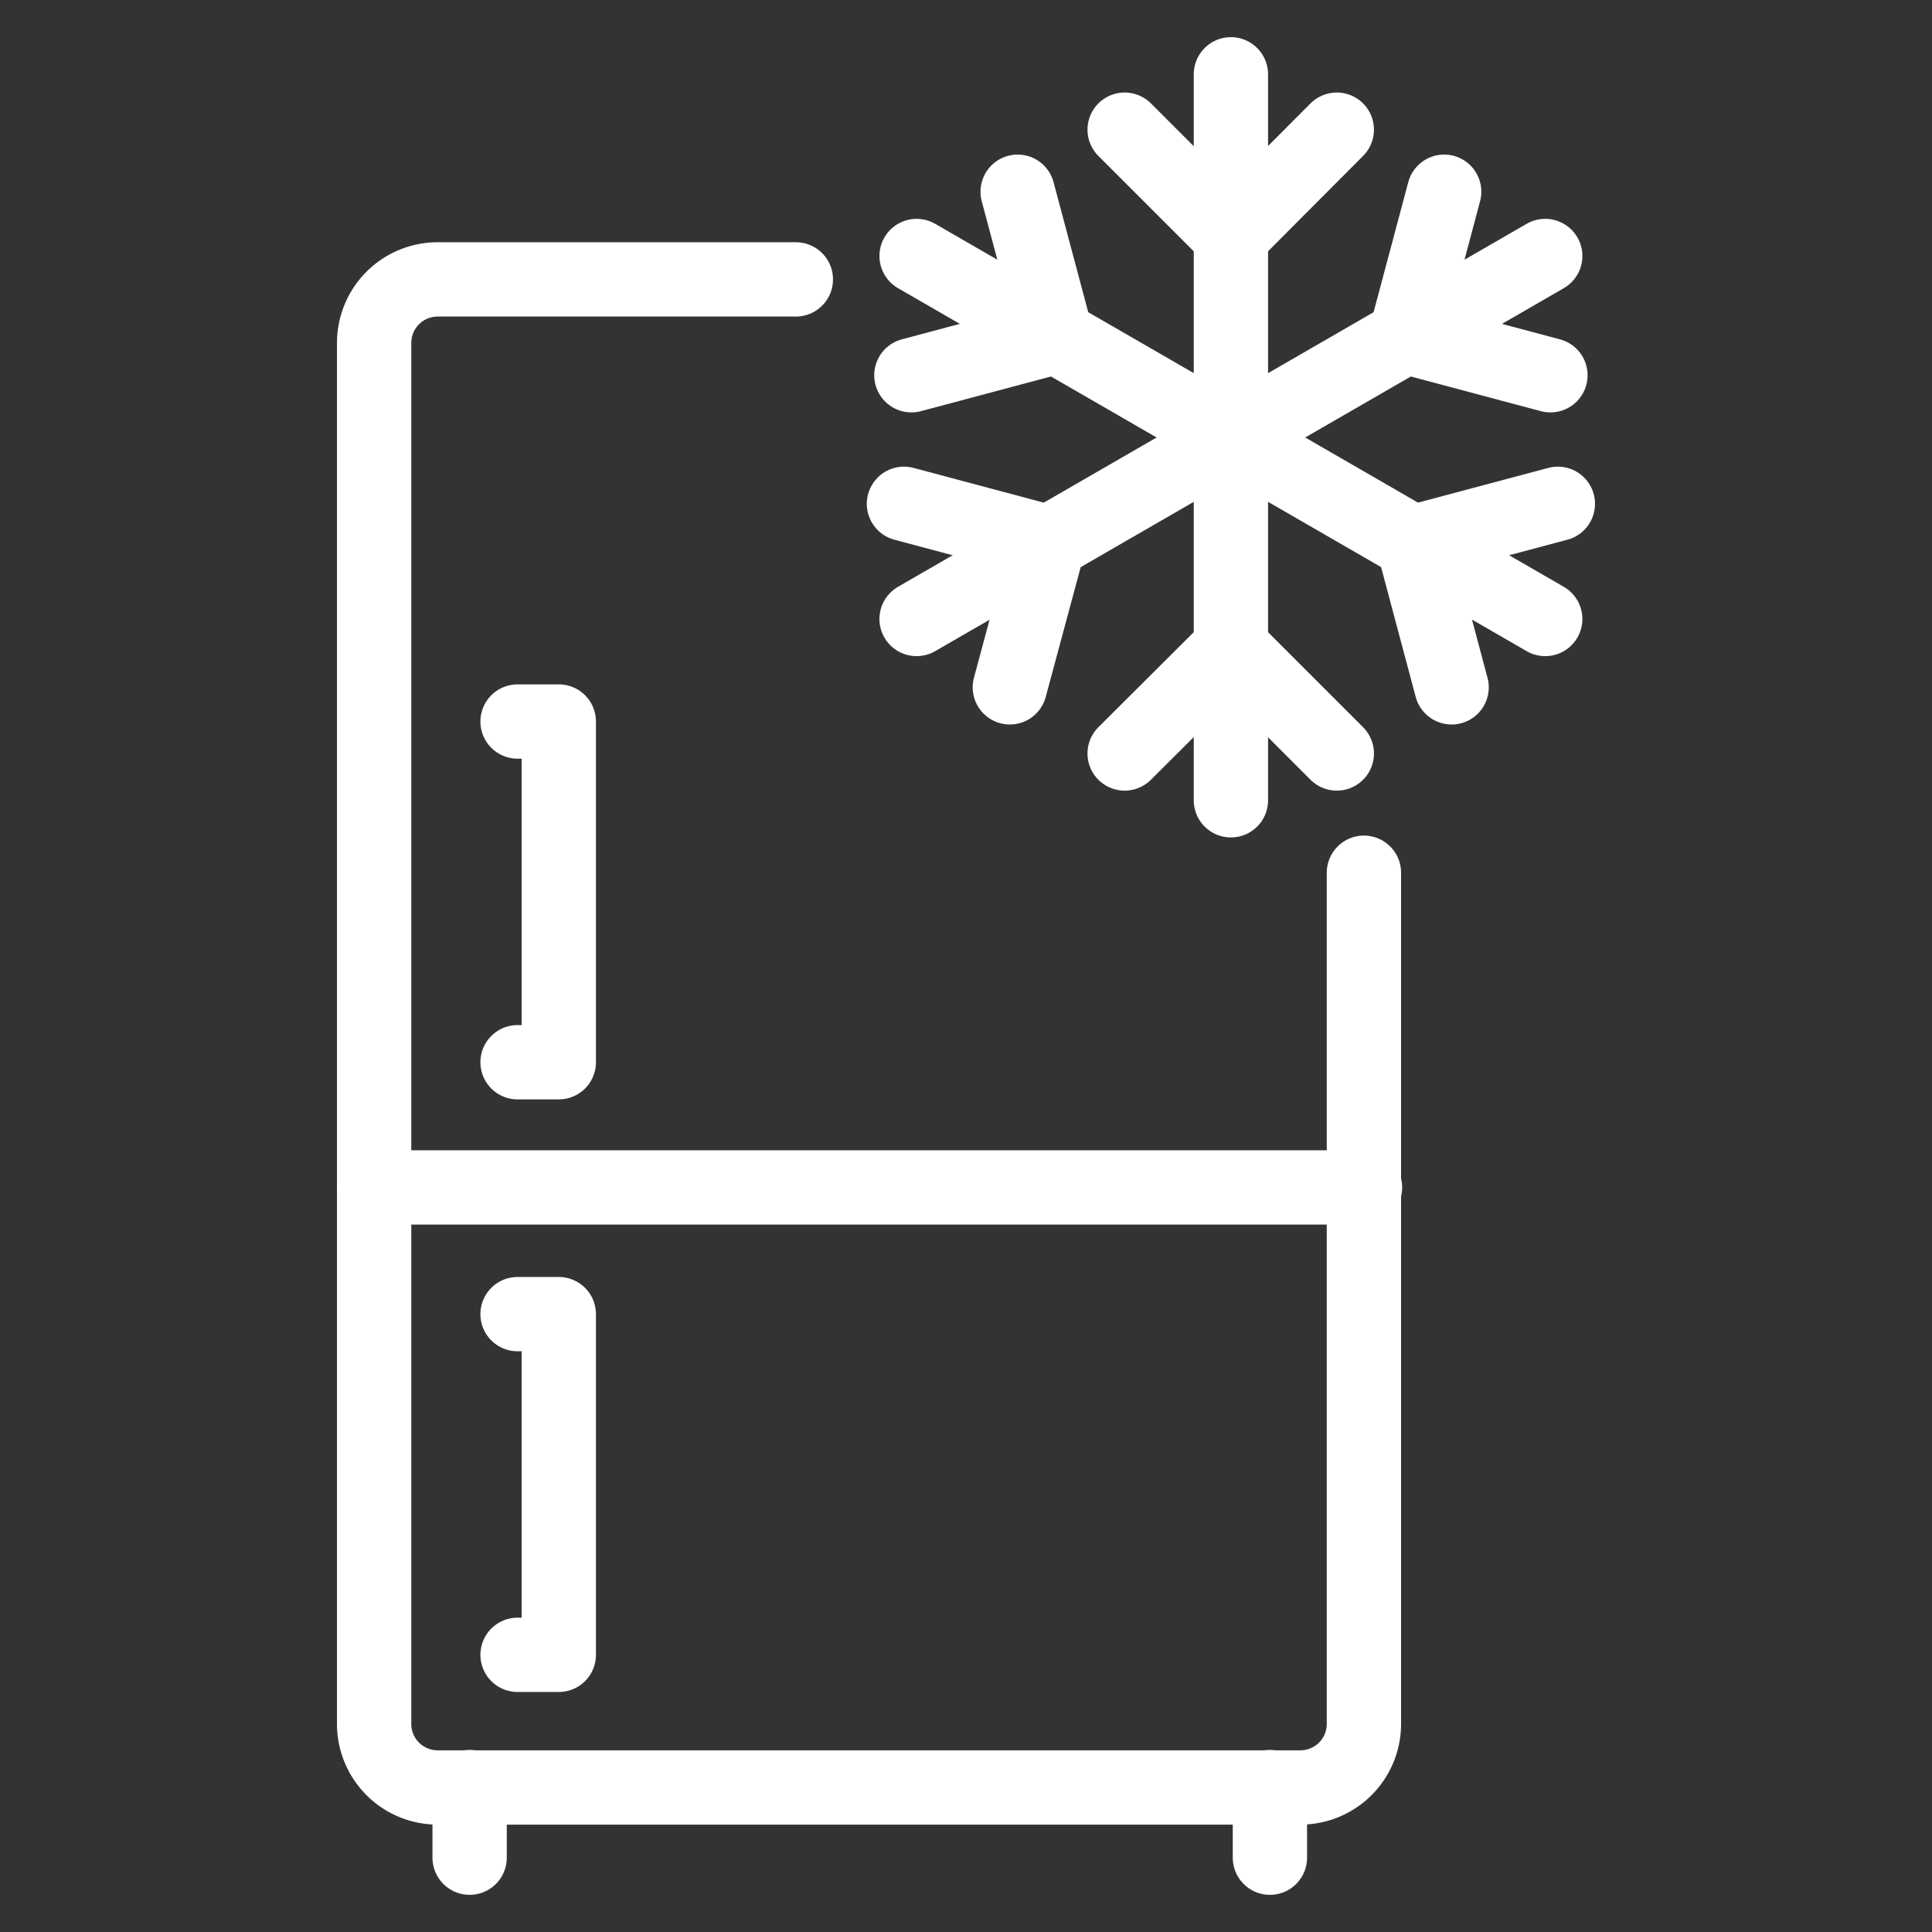 <svg id="Layer_1" data-name="Layer 1" xmlns="http://www.w3.org/2000/svg" viewBox="0 0 52 52">
  <rect x="0" y="0" width="52" height="52" fill="#333333" stroke="none"/>
  <defs>
    <style>
      .cls-1 {
        fill: none;
        stroke: #fff;
        stroke-linecap: round;
        stroke-linejoin: round;
        stroke-width: 2px;
      }
    </style>
  </defs>
  <title>Product_cards_icons</title>
  <g>
    <path class="cls-1" d="M21.42,7.52H11.78a1.71,1.71,0,0,0-1.71,1.71V46.4a1.71,1.71,0,0,0,1.71,1.71H35a1.71,1.71,0,0,0,1.71-1.71V23.49"/>
    <line class="cls-1" x1="10.07" y1="31.96" x2="36.74" y2="31.96"/>
    <polyline class="cls-1" points="13.93 44.54 15.04 44.54 15.04 35.37 13.93 35.37"/>
    <polyline class="cls-1" points="13.93 28.59 15.04 28.59 15.04 19.42 13.93 19.42"/>
    <line class="cls-1" x1="12.64" y1="48.1" x2="12.64" y2="50"/>
    <line class="cls-1" x1="34.18" y1="48.1" x2="34.18" y2="50"/>
    <line class="cls-1" x1="33.13" y1="2" x2="33.13" y2="21.54"/>
    <polyline class="cls-1" points="35.98 3.49 33.13 6.35 30.27 3.49"/>
    <polyline class="cls-1" points="30.27 20.28 33.13 17.43 35.98 20.28"/>
    <line class="cls-1" x1="24.67" y1="6.89" x2="41.59" y2="16.66"/>
    <polyline class="cls-1" points="27.39 5.16 28.43 9.06 24.53 10.1"/>
    <polyline class="cls-1" points="39.07 18.5 38.03 14.6 41.93 13.56"/>
    <line class="cls-1" x1="41.59" y1="6.89" x2="24.67" y2="16.66"/>
    <polyline class="cls-1" points="41.73 10.1 37.83 9.06 38.87 5.16"/>
    <polyline class="cls-1" points="24.33 13.56 28.23 14.6 27.18 18.5"/>
  </g>
</svg>
